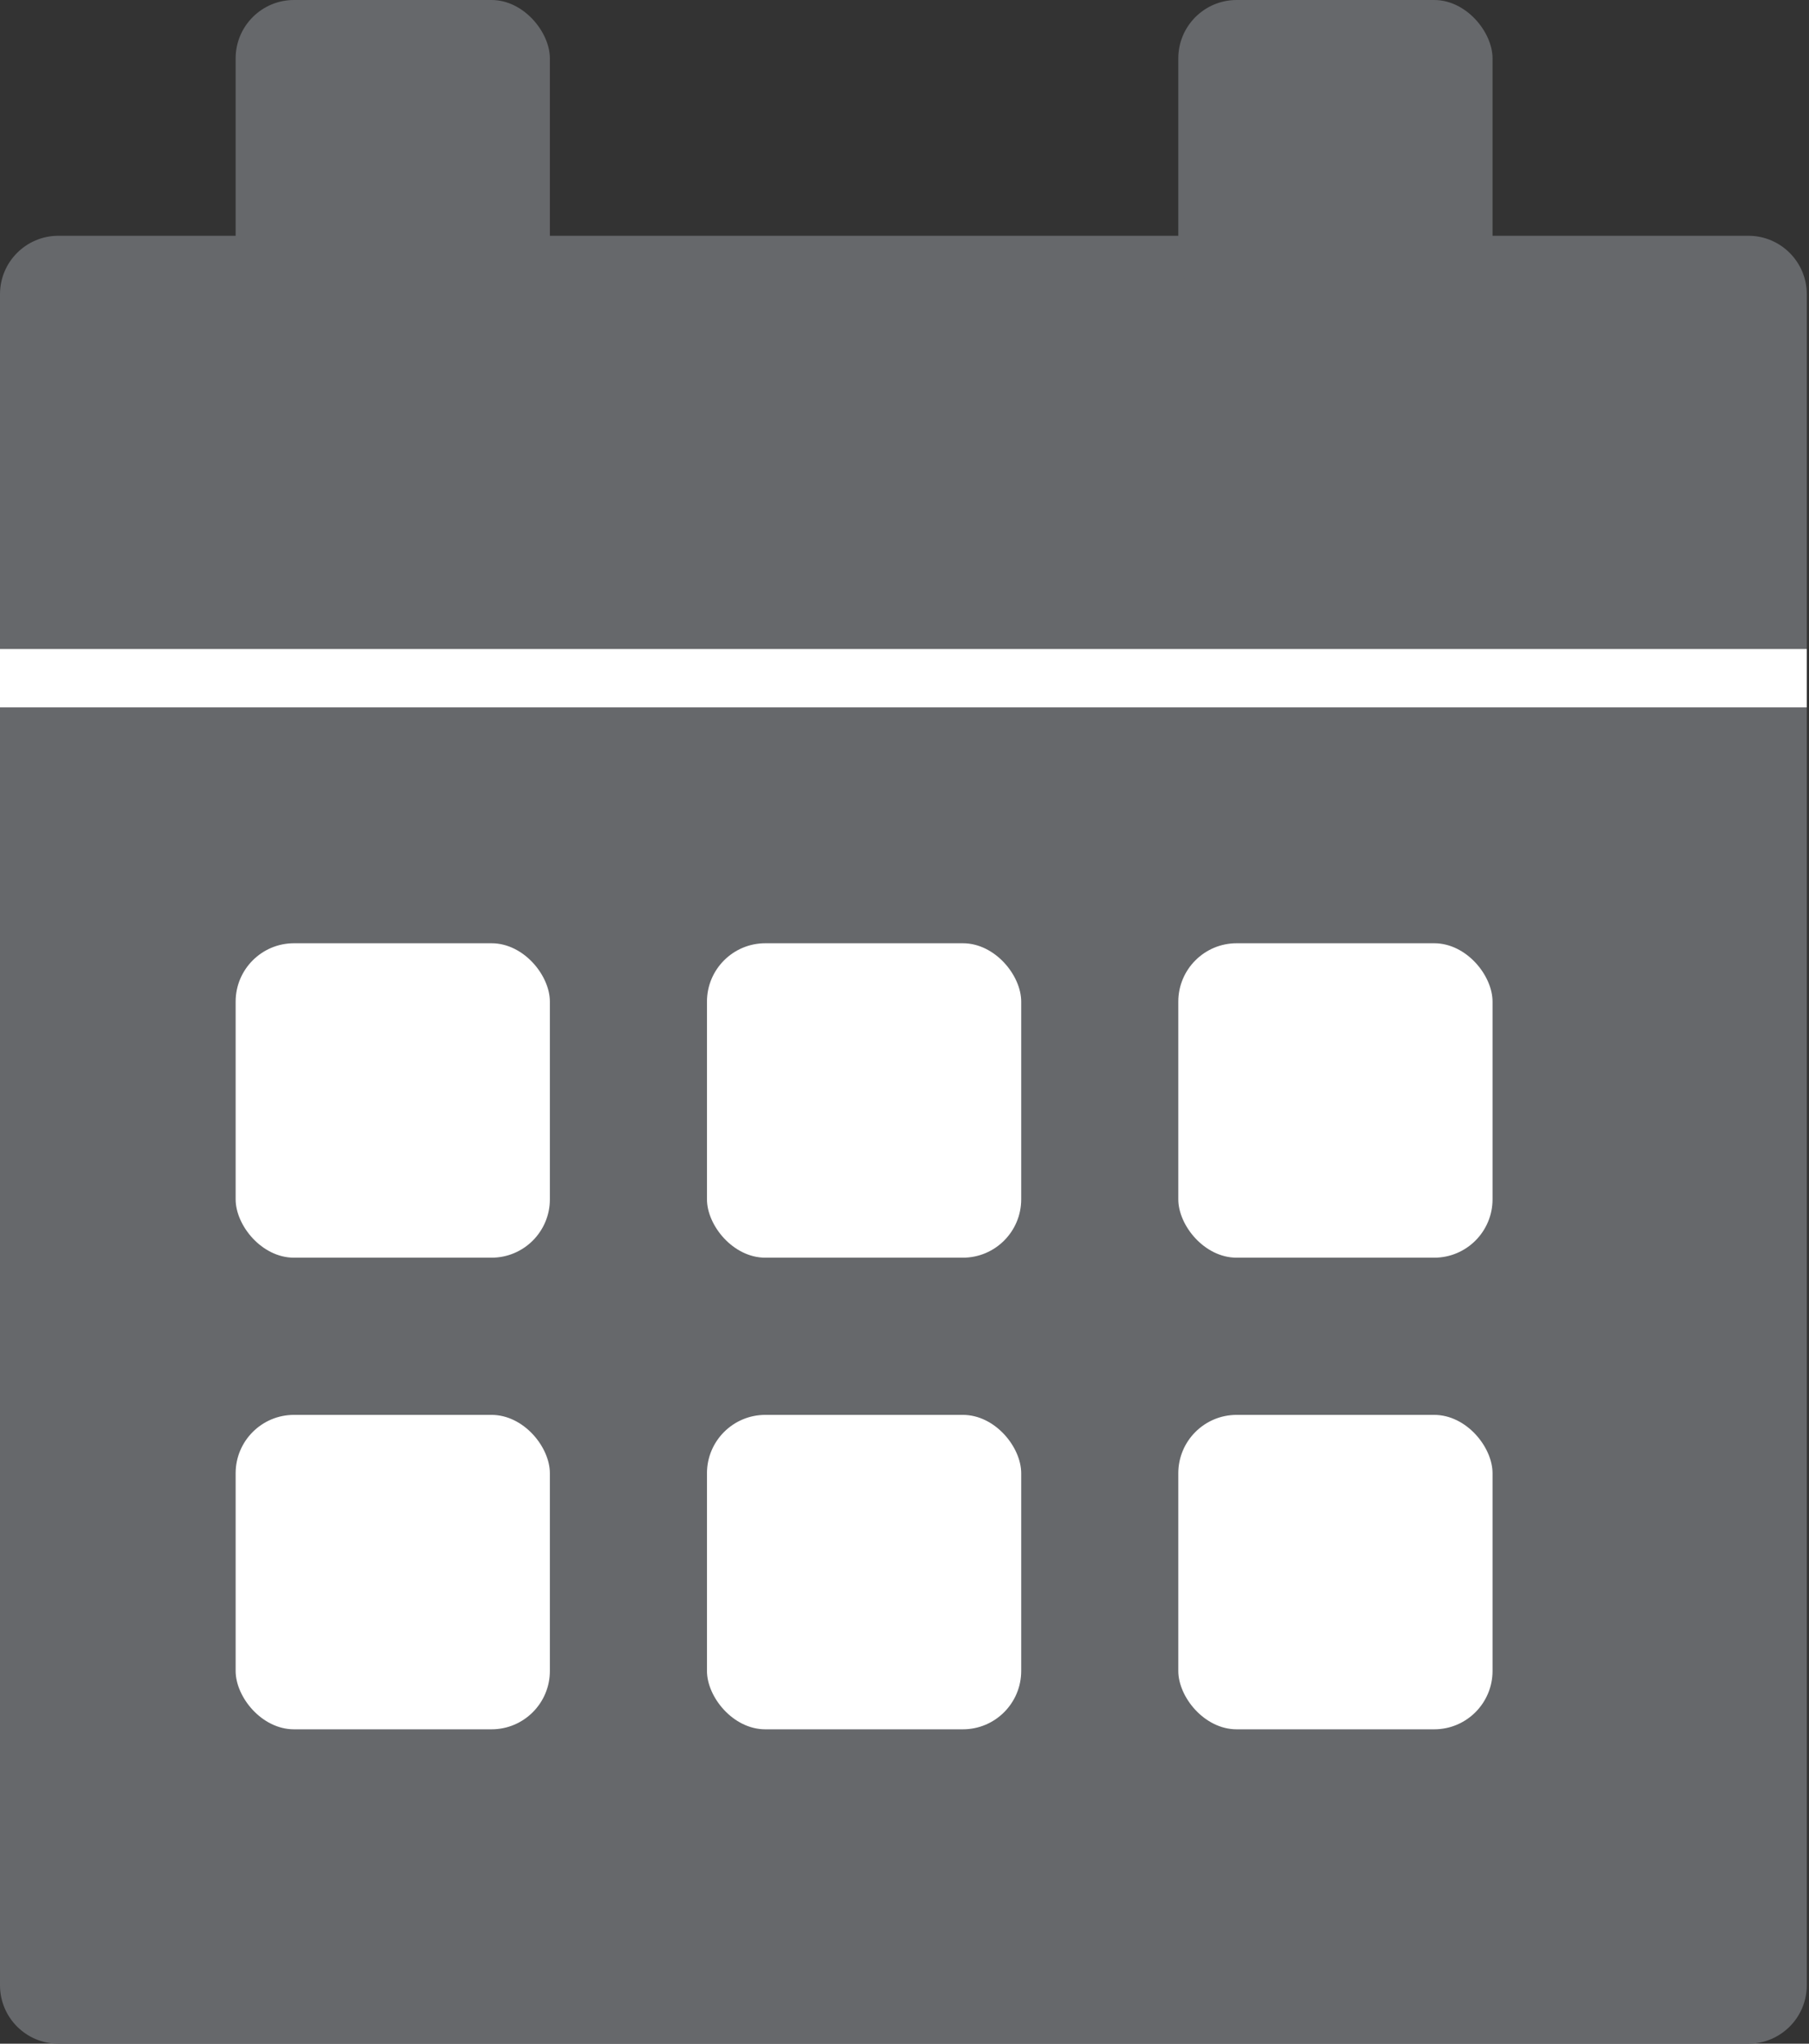 <svg width="31" height="35" viewBox="0 0 31 35" fill="none" xmlns="http://www.w3.org/2000/svg">
<rect x="0" y="0" width="31" height="35" fill="#333333" stroke="none"/>
<path d="M29.962 35H1.72H1C0.448 35 0 34.552 0 34V9.88V5.038C0 4.486 0.448 4.038 1 4.038H29.962C30.514 4.038 30.962 4.486 30.962 5.038V9.88V34C30.962 34.552 30.514 35 29.962 35Z" fill="#66686B"/>
<rect x="20.192" y="16.154" width="5.385" height="5.385" rx="1" fill="white"/>
<rect x="12.115" y="16.154" width="5.385" height="5.385" rx="1" fill="white"/>
<rect x="4.038" y="16.154" width="5.385" height="5.385" rx="1" fill="white"/>
<rect x="4.038" y="24.231" width="5.385" height="5.385" rx="1" fill="white"/>
<rect x="12.115" y="24.231" width="5.385" height="5.385" rx="1" fill="white"/>
<rect x="20.192" y="24.231" width="5.385" height="5.385" rx="1" fill="white"/>
<rect x="4.038" width="5.385" height="5.385" rx="1" fill="#66686B"/>
<rect x="20.192" width="5.385" height="5.385" rx="1" fill="#66686B"/>
<line y1="11.615" x2="30.962" y2="11.615" stroke="white"/>
</svg>
